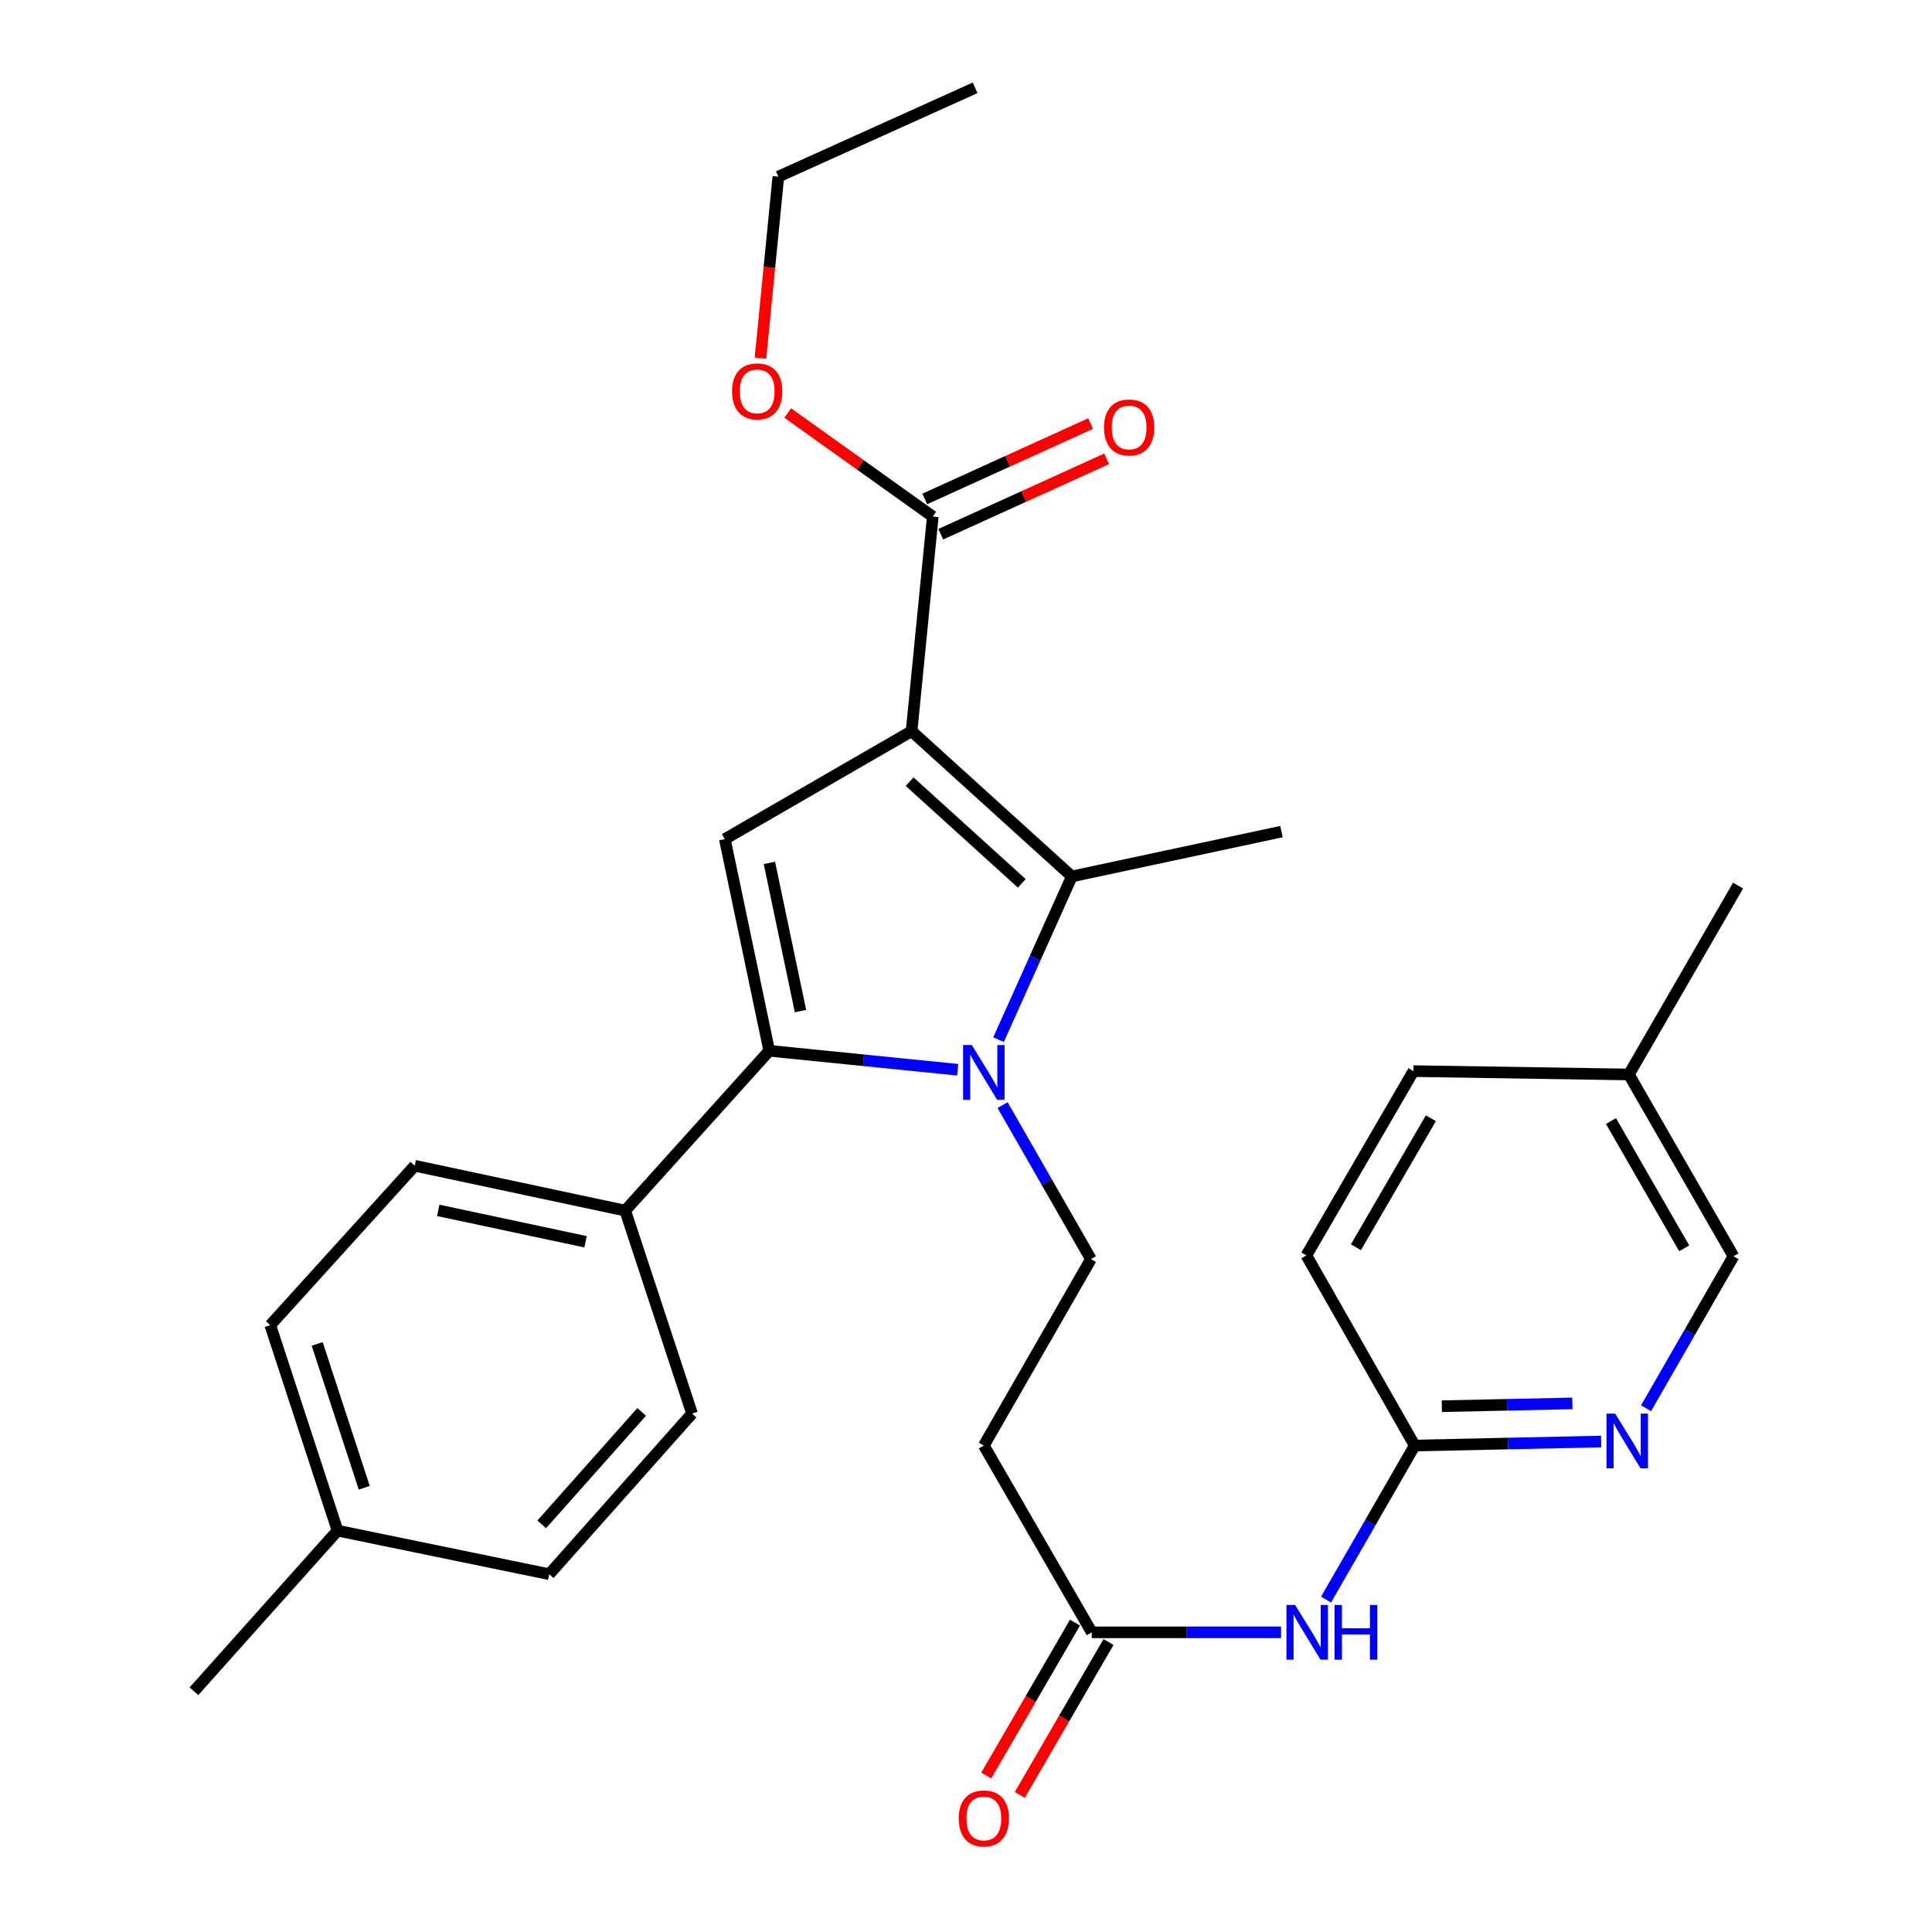 <?xml version='1.0' encoding='iso-8859-1'?>
<svg version='1.1' baseProfile='full'
              xmlns='http://www.w3.org/2000/svg'
                      xmlns:rdkit='http://www.rdkit.org/xml'
                      xmlns:xlink='http://www.w3.org/1999/xlink'
                  xml:space='preserve'
width='1000px' height='1000px' viewBox='0 0 1000 1000'>
<!-- END OF HEADER -->
<rect style='opacity:1.0;fill:#FFFFFF;stroke:none' width='1000' height='1000' x='0' y='0'> </rect>
<path class='bond-1' d='M 471.841,378.451 L 554.781,453.649' style='fill:none;fill-rule:evenodd;stroke:#000000;stroke-width:6px;stroke-linecap:butt;stroke-linejoin:miter;stroke-opacity:1' />
<path class='bond-1' d='M 470.815,404.584 L 528.873,457.223' style='fill:none;fill-rule:evenodd;stroke:#000000;stroke-width:6px;stroke-linecap:butt;stroke-linejoin:miter;stroke-opacity:1' />
<path class='bond-3' d='M 471.841,378.451 L 375.167,434.312' style='fill:none;fill-rule:evenodd;stroke:#000000;stroke-width:6px;stroke-linecap:butt;stroke-linejoin:miter;stroke-opacity:1' />
<path class='bond-4' d='M 471.841,378.451 L 482.802,267.385' style='fill:none;fill-rule:evenodd;stroke:#000000;stroke-width:6px;stroke-linecap:butt;stroke-linejoin:miter;stroke-opacity:1' />
<path class='bond-0' d='M 516.842,538.118 L 535.812,495.884' style='fill:none;fill-rule:evenodd;stroke:#0000FF;stroke-width:6px;stroke-linecap:butt;stroke-linejoin:miter;stroke-opacity:1' />
<path class='bond-0' d='M 535.812,495.884 L 554.781,453.649' style='fill:none;fill-rule:evenodd;stroke:#000000;stroke-width:6px;stroke-linecap:butt;stroke-linejoin:miter;stroke-opacity:1' />
<path class='bond-5' d='M 518.95,572.003 L 541.805,611.867' style='fill:none;fill-rule:evenodd;stroke:#0000FF;stroke-width:6px;stroke-linecap:butt;stroke-linejoin:miter;stroke-opacity:1' />
<path class='bond-5' d='M 541.805,611.867 L 564.661,651.731' style='fill:none;fill-rule:evenodd;stroke:#000000;stroke-width:6px;stroke-linecap:butt;stroke-linejoin:miter;stroke-opacity:1' />
<path class='bond-29' d='M 495.703,553.696 L 446.93,548.791' style='fill:none;fill-rule:evenodd;stroke:#0000FF;stroke-width:6px;stroke-linecap:butt;stroke-linejoin:miter;stroke-opacity:1' />
<path class='bond-29' d='M 446.93,548.791 L 398.157,543.885' style='fill:none;fill-rule:evenodd;stroke:#000000;stroke-width:6px;stroke-linecap:butt;stroke-linejoin:miter;stroke-opacity:1' />
<path class='bond-18' d='M 554.781,453.649 L 663.285,430.436' style='fill:none;fill-rule:evenodd;stroke:#000000;stroke-width:6px;stroke-linecap:butt;stroke-linejoin:miter;stroke-opacity:1' />
<path class='bond-2' d='M 398.157,543.885 L 375.167,434.312' style='fill:none;fill-rule:evenodd;stroke:#000000;stroke-width:6px;stroke-linecap:butt;stroke-linejoin:miter;stroke-opacity:1' />
<path class='bond-2' d='M 414.331,523.332 L 398.238,446.631' style='fill:none;fill-rule:evenodd;stroke:#000000;stroke-width:6px;stroke-linecap:butt;stroke-linejoin:miter;stroke-opacity:1' />
<path class='bond-10' d='M 398.157,543.885 L 323.605,626.613' style='fill:none;fill-rule:evenodd;stroke:#000000;stroke-width:6px;stroke-linecap:butt;stroke-linejoin:miter;stroke-opacity:1' />
<path class='bond-12' d='M 486.951,276.511 L 529.871,256.994' style='fill:none;fill-rule:evenodd;stroke:#000000;stroke-width:6px;stroke-linecap:butt;stroke-linejoin:miter;stroke-opacity:1' />
<path class='bond-12' d='M 529.871,256.994 L 572.791,237.477' style='fill:none;fill-rule:evenodd;stroke:#FF0000;stroke-width:6px;stroke-linecap:butt;stroke-linejoin:miter;stroke-opacity:1' />
<path class='bond-12' d='M 478.652,258.259 L 521.572,238.742' style='fill:none;fill-rule:evenodd;stroke:#000000;stroke-width:6px;stroke-linecap:butt;stroke-linejoin:miter;stroke-opacity:1' />
<path class='bond-12' d='M 521.572,238.742 L 564.492,219.225' style='fill:none;fill-rule:evenodd;stroke:#FF0000;stroke-width:6px;stroke-linecap:butt;stroke-linejoin:miter;stroke-opacity:1' />
<path class='bond-17' d='M 482.802,267.385 L 445.257,240.576' style='fill:none;fill-rule:evenodd;stroke:#000000;stroke-width:6px;stroke-linecap:butt;stroke-linejoin:miter;stroke-opacity:1' />
<path class='bond-17' d='M 445.257,240.576 L 407.711,213.766' style='fill:none;fill-rule:evenodd;stroke:#FF0000;stroke-width:6px;stroke-linecap:butt;stroke-linejoin:miter;stroke-opacity:1' />
<path class='bond-8' d='M 564.661,651.731 L 509.234,748.216' style='fill:none;fill-rule:evenodd;stroke:#000000;stroke-width:6px;stroke-linecap:butt;stroke-linejoin:miter;stroke-opacity:1' />
<path class='bond-6' d='M 663.079,844.89 L 614.087,844.89' style='fill:none;fill-rule:evenodd;stroke:#0000FF;stroke-width:6px;stroke-linecap:butt;stroke-linejoin:miter;stroke-opacity:1' />
<path class='bond-6' d='M 614.087,844.89 L 565.095,844.89' style='fill:none;fill-rule:evenodd;stroke:#000000;stroke-width:6px;stroke-linecap:butt;stroke-linejoin:miter;stroke-opacity:1' />
<path class='bond-11' d='M 686.361,827.942 L 709.303,788.079' style='fill:none;fill-rule:evenodd;stroke:#0000FF;stroke-width:6px;stroke-linecap:butt;stroke-linejoin:miter;stroke-opacity:1' />
<path class='bond-11' d='M 709.303,788.079 L 732.245,748.216' style='fill:none;fill-rule:evenodd;stroke:#000000;stroke-width:6px;stroke-linecap:butt;stroke-linejoin:miter;stroke-opacity:1' />
<path class='bond-7' d='M 565.095,844.89 L 509.234,748.216' style='fill:none;fill-rule:evenodd;stroke:#000000;stroke-width:6px;stroke-linecap:butt;stroke-linejoin:miter;stroke-opacity:1' />
<path class='bond-13' d='M 556.425,839.858 L 533.458,879.427' style='fill:none;fill-rule:evenodd;stroke:#000000;stroke-width:6px;stroke-linecap:butt;stroke-linejoin:miter;stroke-opacity:1' />
<path class='bond-13' d='M 533.458,879.427 L 510.49,918.996' style='fill:none;fill-rule:evenodd;stroke:#FF0000;stroke-width:6px;stroke-linecap:butt;stroke-linejoin:miter;stroke-opacity:1' />
<path class='bond-13' d='M 573.766,849.923 L 550.798,889.492' style='fill:none;fill-rule:evenodd;stroke:#000000;stroke-width:6px;stroke-linecap:butt;stroke-linejoin:miter;stroke-opacity:1' />
<path class='bond-13' d='M 550.798,889.492 L 527.831,929.061' style='fill:none;fill-rule:evenodd;stroke:#FF0000;stroke-width:6px;stroke-linecap:butt;stroke-linejoin:miter;stroke-opacity:1' />
<path class='bond-9' d='M 828.762,746.125 L 780.503,747.171' style='fill:none;fill-rule:evenodd;stroke:#0000FF;stroke-width:6px;stroke-linecap:butt;stroke-linejoin:miter;stroke-opacity:1' />
<path class='bond-9' d='M 780.503,747.171 L 732.245,748.216' style='fill:none;fill-rule:evenodd;stroke:#000000;stroke-width:6px;stroke-linecap:butt;stroke-linejoin:miter;stroke-opacity:1' />
<path class='bond-9' d='M 813.85,726.393 L 780.069,727.125' style='fill:none;fill-rule:evenodd;stroke:#0000FF;stroke-width:6px;stroke-linecap:butt;stroke-linejoin:miter;stroke-opacity:1' />
<path class='bond-9' d='M 780.069,727.125 L 746.288,727.857' style='fill:none;fill-rule:evenodd;stroke:#000000;stroke-width:6px;stroke-linecap:butt;stroke-linejoin:miter;stroke-opacity:1' />
<path class='bond-16' d='M 851.986,728.916 L 874.615,689.583' style='fill:none;fill-rule:evenodd;stroke:#0000FF;stroke-width:6px;stroke-linecap:butt;stroke-linejoin:miter;stroke-opacity:1' />
<path class='bond-16' d='M 874.615,689.583 L 897.245,650.25' style='fill:none;fill-rule:evenodd;stroke:#000000;stroke-width:6px;stroke-linecap:butt;stroke-linejoin:miter;stroke-opacity:1' />
<path class='bond-14' d='M 323.605,626.613 L 214.667,603.389' style='fill:none;fill-rule:evenodd;stroke:#000000;stroke-width:6px;stroke-linecap:butt;stroke-linejoin:miter;stroke-opacity:1' />
<path class='bond-14' d='M 303.084,642.739 L 226.827,626.482' style='fill:none;fill-rule:evenodd;stroke:#000000;stroke-width:6px;stroke-linecap:butt;stroke-linejoin:miter;stroke-opacity:1' />
<path class='bond-15' d='M 323.605,626.613 L 358.202,731.653' style='fill:none;fill-rule:evenodd;stroke:#000000;stroke-width:6px;stroke-linecap:butt;stroke-linejoin:miter;stroke-opacity:1' />
<path class='bond-19' d='M 732.245,748.216 L 676.172,649.804' style='fill:none;fill-rule:evenodd;stroke:#000000;stroke-width:6px;stroke-linecap:butt;stroke-linejoin:miter;stroke-opacity:1' />
<path class='bond-21' d='M 214.667,603.389 L 139.892,685.894' style='fill:none;fill-rule:evenodd;stroke:#000000;stroke-width:6px;stroke-linecap:butt;stroke-linejoin:miter;stroke-opacity:1' />
<path class='bond-20' d='M 358.202,731.653 L 284.285,814.804' style='fill:none;fill-rule:evenodd;stroke:#000000;stroke-width:6px;stroke-linecap:butt;stroke-linejoin:miter;stroke-opacity:1' />
<path class='bond-20' d='M 332.13,730.805 L 280.387,789.011' style='fill:none;fill-rule:evenodd;stroke:#000000;stroke-width:6px;stroke-linecap:butt;stroke-linejoin:miter;stroke-opacity:1' />
<path class='bond-31' d='M 897.245,650.25 L 843.099,556.149' style='fill:none;fill-rule:evenodd;stroke:#000000;stroke-width:6px;stroke-linecap:butt;stroke-linejoin:miter;stroke-opacity:1' />
<path class='bond-31' d='M 871.745,646.134 L 833.843,580.264' style='fill:none;fill-rule:evenodd;stroke:#000000;stroke-width:6px;stroke-linecap:butt;stroke-linejoin:miter;stroke-opacity:1' />
<path class='bond-25' d='M 393.606,185.38 L 398.238,138.402' style='fill:none;fill-rule:evenodd;stroke:#FF0000;stroke-width:6px;stroke-linecap:butt;stroke-linejoin:miter;stroke-opacity:1' />
<path class='bond-25' d='M 398.238,138.402 L 402.869,91.425' style='fill:none;fill-rule:evenodd;stroke:#000000;stroke-width:6px;stroke-linecap:butt;stroke-linejoin:miter;stroke-opacity:1' />
<path class='bond-24' d='M 676.172,649.804 L 731.599,554.411' style='fill:none;fill-rule:evenodd;stroke:#000000;stroke-width:6px;stroke-linecap:butt;stroke-linejoin:miter;stroke-opacity:1' />
<path class='bond-24' d='M 701.822,645.568 L 740.621,578.793' style='fill:none;fill-rule:evenodd;stroke:#000000;stroke-width:6px;stroke-linecap:butt;stroke-linejoin:miter;stroke-opacity:1' />
<path class='bond-23' d='M 284.285,814.804 L 174.712,792.259' style='fill:none;fill-rule:evenodd;stroke:#000000;stroke-width:6px;stroke-linecap:butt;stroke-linejoin:miter;stroke-opacity:1' />
<path class='bond-30' d='M 139.892,685.894 L 174.712,792.259' style='fill:none;fill-rule:evenodd;stroke:#000000;stroke-width:6px;stroke-linecap:butt;stroke-linejoin:miter;stroke-opacity:1' />
<path class='bond-30' d='M 164.17,695.611 L 188.544,770.067' style='fill:none;fill-rule:evenodd;stroke:#000000;stroke-width:6px;stroke-linecap:butt;stroke-linejoin:miter;stroke-opacity:1' />
<path class='bond-22' d='M 843.099,556.149 L 731.599,554.411' style='fill:none;fill-rule:evenodd;stroke:#000000;stroke-width:6px;stroke-linecap:butt;stroke-linejoin:miter;stroke-opacity:1' />
<path class='bond-27' d='M 843.099,556.149 L 899.618,458.372' style='fill:none;fill-rule:evenodd;stroke:#000000;stroke-width:6px;stroke-linecap:butt;stroke-linejoin:miter;stroke-opacity:1' />
<path class='bond-26' d='M 174.712,792.259 L 100.382,875.389' style='fill:none;fill-rule:evenodd;stroke:#000000;stroke-width:6px;stroke-linecap:butt;stroke-linejoin:miter;stroke-opacity:1' />
<path class='bond-28' d='M 402.869,91.425 L 504.712,45.455' style='fill:none;fill-rule:evenodd;stroke:#000000;stroke-width:6px;stroke-linecap:butt;stroke-linejoin:miter;stroke-opacity:1' />
<path  class='atom-1' d='M 502.974 540.897
L 512.254 555.897
Q 513.174 557.377, 514.654 560.057
Q 516.134 562.737, 516.214 562.897
L 516.214 540.897
L 519.974 540.897
L 519.974 569.217
L 516.094 569.217
L 506.134 552.817
Q 504.974 550.897, 503.734 548.697
Q 502.534 546.497, 502.174 545.817
L 502.174 569.217
L 498.494 569.217
L 498.494 540.897
L 502.974 540.897
' fill='#0000FF'/>
<path  class='atom-7' d='M 670.347 830.73
L 679.627 845.73
Q 680.547 847.21, 682.027 849.89
Q 683.507 852.57, 683.587 852.73
L 683.587 830.73
L 687.347 830.73
L 687.347 859.05
L 683.467 859.05
L 673.507 842.65
Q 672.347 840.73, 671.107 838.53
Q 669.907 836.33, 669.547 835.65
L 669.547 859.05
L 665.867 859.05
L 665.867 830.73
L 670.347 830.73
' fill='#0000FF'/>
<path  class='atom-7' d='M 690.747 830.73
L 694.587 830.73
L 694.587 842.77
L 709.067 842.77
L 709.067 830.73
L 712.907 830.73
L 712.907 859.05
L 709.067 859.05
L 709.067 845.97
L 694.587 845.97
L 694.587 859.05
L 690.747 859.05
L 690.747 830.73
' fill='#0000FF'/>
<path  class='atom-10' d='M 835.993 731.673
L 845.273 746.673
Q 846.193 748.153, 847.673 750.833
Q 849.153 753.513, 849.233 753.673
L 849.233 731.673
L 852.993 731.673
L 852.993 759.993
L 849.113 759.993
L 839.153 743.593
Q 837.993 741.673, 836.753 739.473
Q 835.553 737.273, 835.193 736.593
L 835.193 759.993
L 831.513 759.993
L 831.513 731.673
L 835.993 731.673
' fill='#0000FF'/>
<path  class='atom-13' d='M 571.433 221.25
Q 571.433 214.45, 574.793 210.65
Q 578.153 206.85, 584.433 206.85
Q 590.713 206.85, 594.073 210.65
Q 597.433 214.45, 597.433 221.25
Q 597.433 228.13, 594.033 232.05
Q 590.633 235.93, 584.433 235.93
Q 578.193 235.93, 574.793 232.05
Q 571.433 228.17, 571.433 221.25
M 584.433 232.73
Q 588.753 232.73, 591.073 229.85
Q 593.433 226.93, 593.433 221.25
Q 593.433 215.69, 591.073 212.89
Q 588.753 210.05, 584.433 210.05
Q 580.113 210.05, 577.753 212.85
Q 575.433 215.65, 575.433 221.25
Q 575.433 226.97, 577.753 229.85
Q 580.113 232.73, 584.433 232.73
' fill='#FF0000'/>
<path  class='atom-14' d='M 496.234 941.21
Q 496.234 934.41, 499.594 930.61
Q 502.954 926.81, 509.234 926.81
Q 515.514 926.81, 518.874 930.61
Q 522.234 934.41, 522.234 941.21
Q 522.234 948.09, 518.834 952.01
Q 515.434 955.89, 509.234 955.89
Q 502.994 955.89, 499.594 952.01
Q 496.234 948.13, 496.234 941.21
M 509.234 952.69
Q 513.554 952.69, 515.874 949.81
Q 518.234 946.89, 518.234 941.21
Q 518.234 935.65, 515.874 932.85
Q 513.554 930.01, 509.234 930.01
Q 504.914 930.01, 502.554 932.81
Q 500.234 935.61, 500.234 941.21
Q 500.234 946.93, 502.554 949.81
Q 504.914 952.69, 509.234 952.69
' fill='#FF0000'/>
<path  class='atom-18' d='M 378.92 202.57
Q 378.92 195.77, 382.28 191.97
Q 385.64 188.17, 391.92 188.17
Q 398.2 188.17, 401.56 191.97
Q 404.92 195.77, 404.92 202.57
Q 404.92 209.45, 401.52 213.37
Q 398.12 217.25, 391.92 217.25
Q 385.68 217.25, 382.28 213.37
Q 378.92 209.49, 378.92 202.57
M 391.92 214.05
Q 396.24 214.05, 398.56 211.17
Q 400.92 208.25, 400.92 202.57
Q 400.92 197.01, 398.56 194.21
Q 396.24 191.37, 391.92 191.37
Q 387.6 191.37, 385.24 194.17
Q 382.92 196.97, 382.92 202.57
Q 382.92 208.29, 385.24 211.17
Q 387.6 214.05, 391.92 214.05
' fill='#FF0000'/>
</svg>
